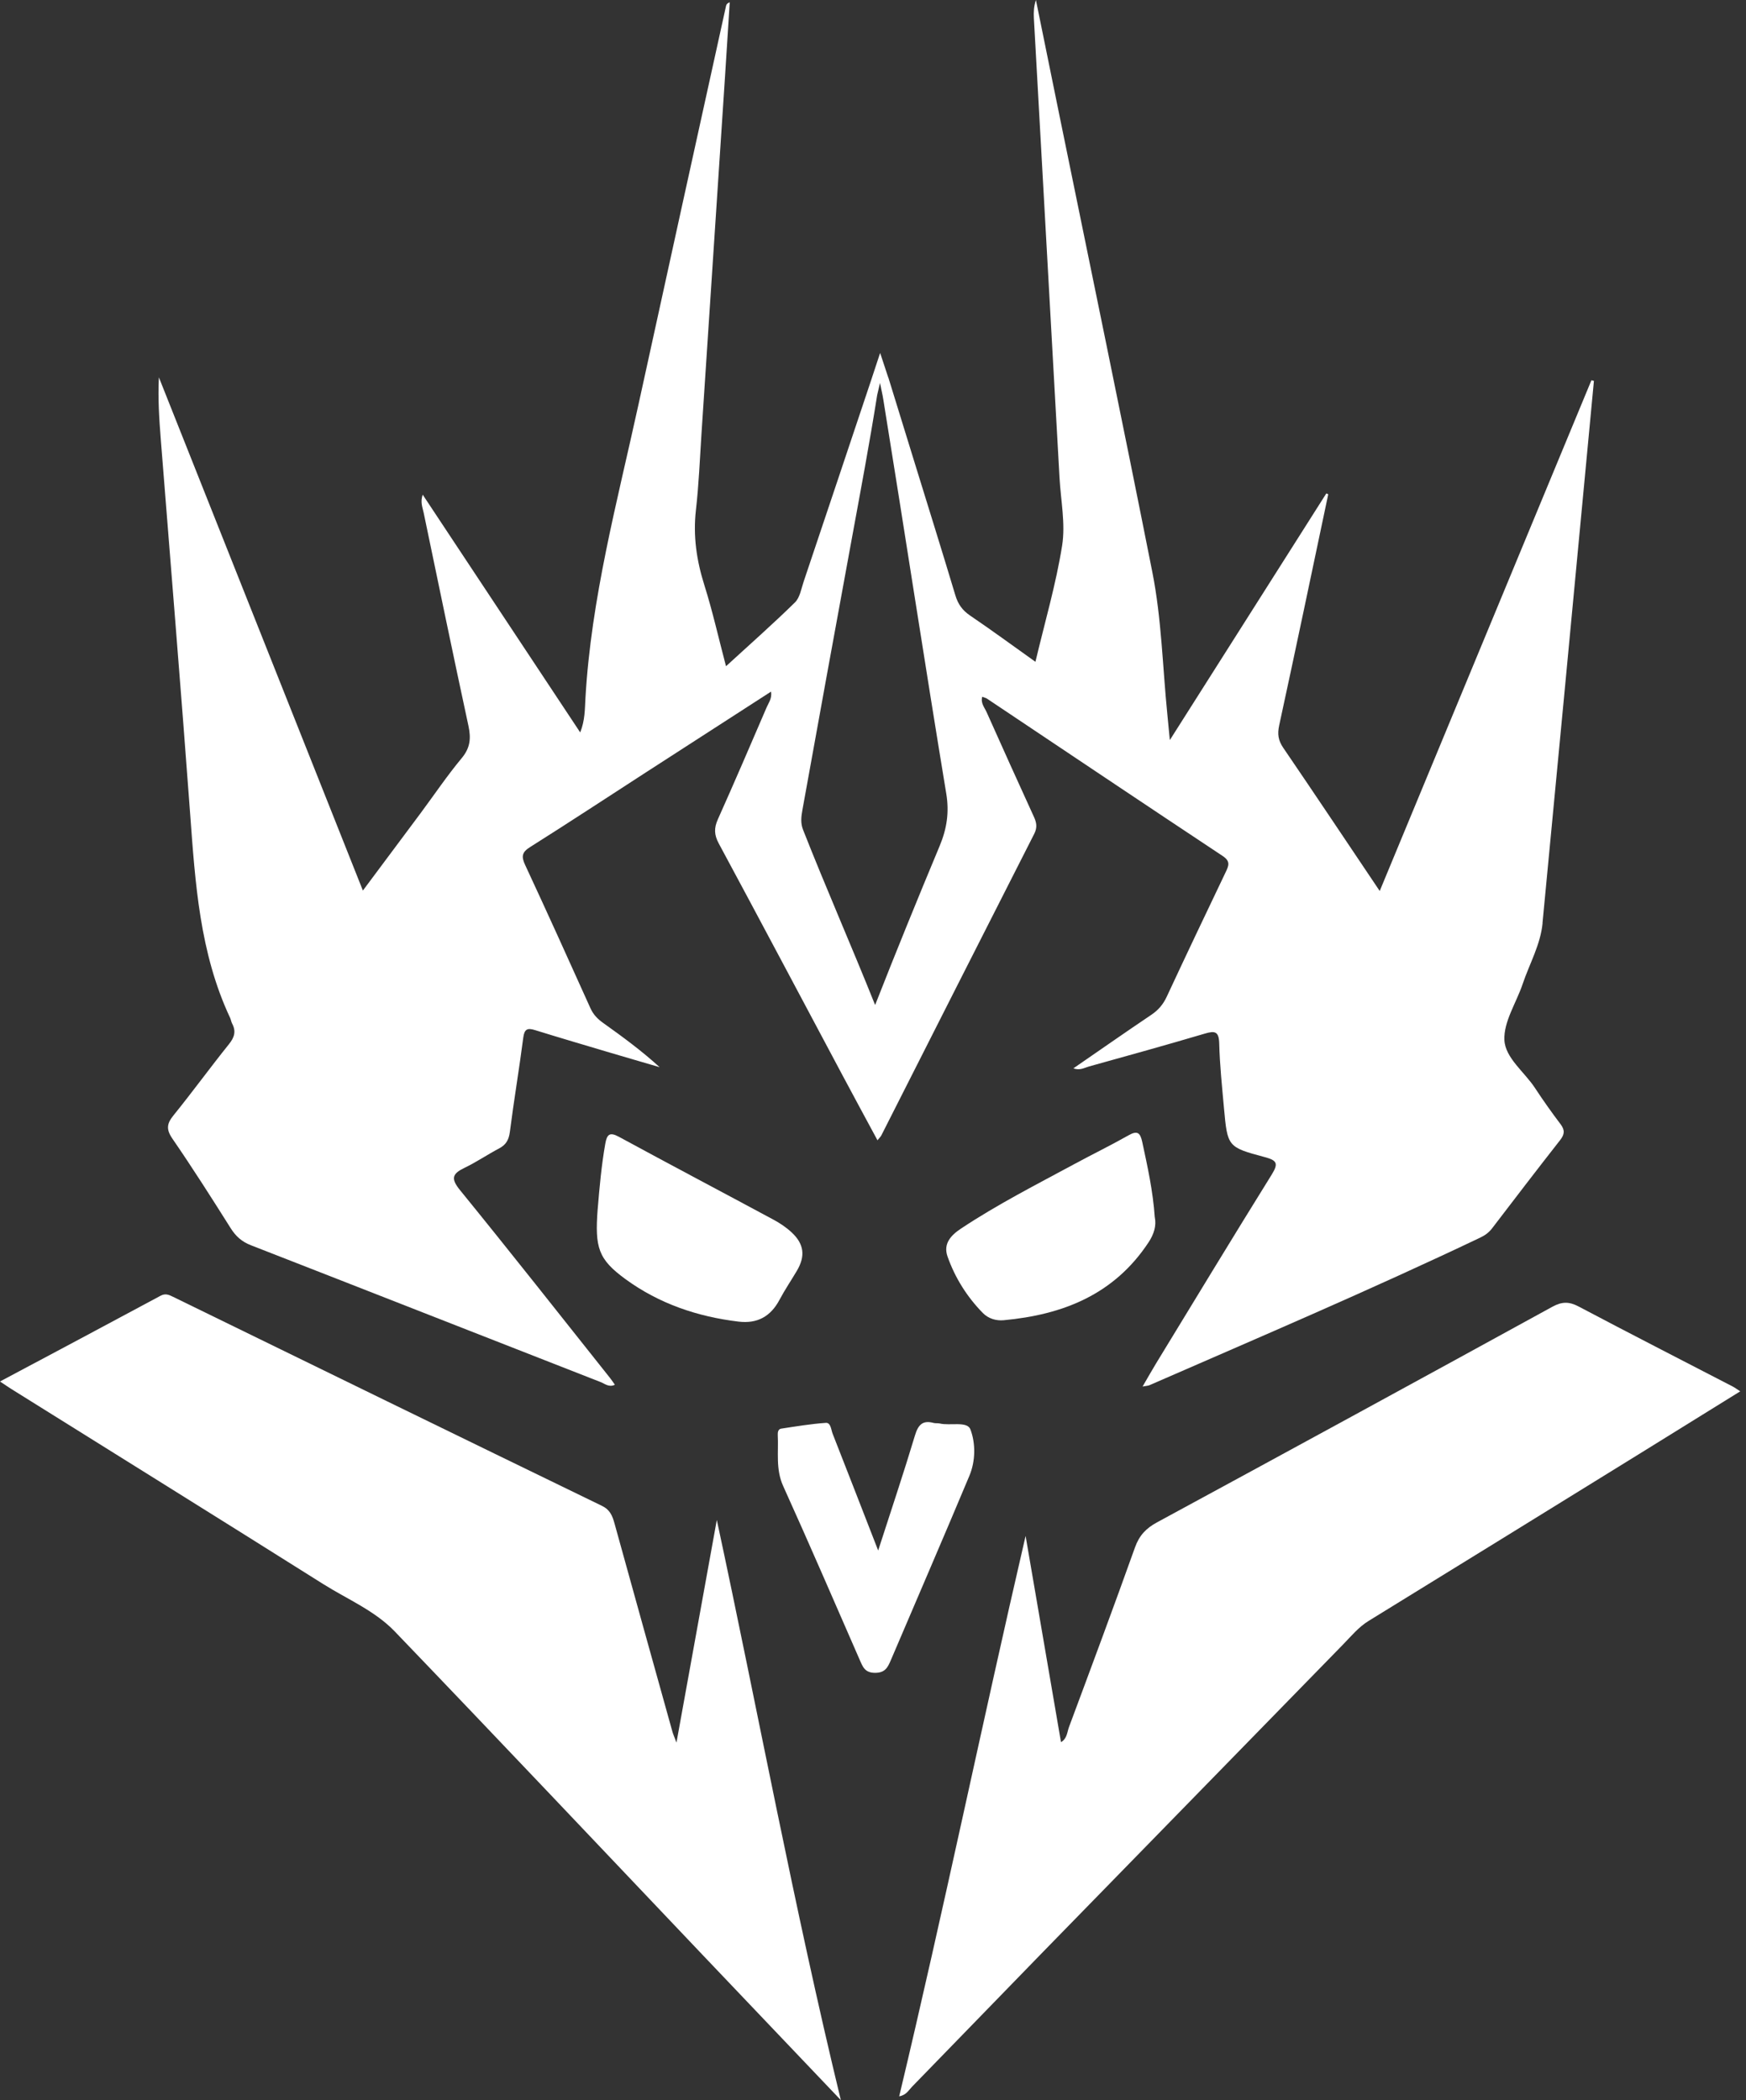 <svg width="138" height="166" viewBox="0 0 138 166" fill="none" xmlns="http://www.w3.org/2000/svg">
<rect x="0" y="0" width="138" height="166" fill="#333333" stroke="none"/>
<path d="M0.002 109.194C4.34 106.882 8.521 104.662 12.69 102.418C13.081 102.209 13.351 102.342 13.68 102.503C24.974 108.019 36.269 113.536 47.578 119.025C48.215 119.334 48.401 119.808 48.568 120.409C50.085 125.898 51.616 131.383 53.145 136.87C53.197 137.058 53.278 137.235 53.467 137.734C54.568 131.658 55.613 125.898 56.655 120.139C59.925 135.356 62.734 150.631 66.459 165.999C62.698 162.048 59.135 158.309 55.577 154.565C47.459 146.024 39.367 137.454 31.206 128.957C29.62 127.304 27.455 126.409 25.537 125.201C17.338 120.037 9.11 114.922 0.894 109.787C0.661 109.641 0.434 109.483 0 109.194H0.002Z" fill="white"/>
<path d="M137.544 109.973C134.813 111.665 132.178 113.303 129.54 114.935C122.419 119.335 115.3 123.738 108.169 128.121C107.368 128.615 106.791 129.33 106.149 129.986C98.227 138.102 90.302 146.217 82.384 154.337C78.943 157.865 75.523 161.414 72.082 164.942C71.817 165.214 71.626 165.603 71.07 165.696C74.59 150.955 77.636 136.166 81.061 121.402C81.988 126.813 82.918 132.225 83.858 137.7C84.342 137.431 84.342 136.905 84.492 136.504C86.252 131.778 88.013 127.052 89.71 122.301C90.049 121.353 90.593 120.791 91.451 120.327C101.881 114.674 112.295 108.993 122.696 103.287C123.445 102.876 124.012 102.869 124.761 103.262C128.808 105.402 132.884 107.485 136.948 109.591C137.115 109.676 137.265 109.793 137.542 109.97L137.544 109.973Z" fill="white"/>
<path d="M69.407 122.559C70.458 119.301 71.434 116.398 72.314 113.466C72.571 112.608 72.929 112.236 73.797 112.472C73.948 112.513 74.117 112.477 74.269 112.513C75.104 112.71 76.444 112.309 76.7 112.982C77.115 114.081 77.112 115.472 76.618 116.649C74.579 121.518 72.481 126.361 70.411 131.219C70.165 131.793 69.962 132.223 69.163 132.223C68.343 132.223 68.186 131.732 67.94 131.175C65.937 126.597 63.96 122.007 61.899 117.456C61.293 116.116 61.546 114.762 61.472 113.405C61.46 113.194 61.517 112.956 61.739 112.922C62.913 112.744 64.088 112.547 65.271 112.465C65.667 112.438 65.684 113.002 65.81 113.323C66.974 116.282 68.121 119.248 69.409 122.554L69.407 122.559Z" fill="white"/>
<path d="M47.24 95.577C47.383 93.844 47.538 92.113 47.841 90.399C47.97 89.677 48.175 89.451 48.91 89.85C52.966 92.055 57.051 94.206 61.115 96.394C61.638 96.674 62.148 97.014 62.58 97.42C63.562 98.337 63.665 99.297 62.978 100.454C62.527 101.215 62.029 101.952 61.614 102.732C60.908 104.067 59.844 104.639 58.38 104.463C55.136 104.074 52.1 103.049 49.441 101.108C47.281 99.531 47.009 98.621 47.238 95.577H47.24Z" fill="white"/>
<path d="M91.273 96.218C91.409 96.888 91.204 97.552 90.784 98.189C88.048 102.344 83.977 103.922 79.329 104.352C78.743 104.406 78.127 104.236 77.681 103.781C76.432 102.505 75.487 101.007 74.891 99.317C74.536 98.308 75.153 97.642 75.943 97.117C78.835 95.194 81.924 93.626 84.969 91.98C86.369 91.224 87.803 90.526 89.188 89.741C89.887 89.344 90.121 89.512 90.283 90.273C90.698 92.211 91.13 94.141 91.27 96.218H91.273Z" fill="white"/>
<path d="M121.916 72.956C123.128 60.347 124.313 47.737 125.506 35.126C125.663 33.453 125.82 31.781 125.98 30.106L125.782 30.057C120.228 43.455 114.673 56.856 109.05 70.425C106.415 66.505 103.939 62.793 101.425 59.107C101.027 58.522 100.953 58.026 101.106 57.323C102.427 51.245 103.696 45.157 104.981 39.069C104.931 39.045 104.881 39.021 104.831 38.999C100.767 45.405 96.701 51.811 92.461 58.497C92.37 57.561 92.32 57.004 92.263 56.45C91.888 52.706 91.81 48.918 91.08 45.23C88.7 33.215 86.205 21.227 83.756 9.226C83.129 6.151 82.501 3.075 81.877 0C81.712 0.496 81.691 0.963 81.715 1.43C82.389 13.552 83.069 25.674 83.744 37.793C83.844 39.57 84.221 41.396 83.949 43.115C83.465 46.171 82.585 49.161 81.838 52.31C80.045 51.033 78.376 49.808 76.666 48.648C76.065 48.24 75.719 47.754 75.509 47.053C74.453 43.533 73.356 40.027 72.273 36.517C71.588 34.297 70.904 32.077 70.219 29.858C70.217 29.858 70.215 29.858 70.212 29.858L69.564 27.896L68.779 30.273C67.028 35.505 65.28 40.74 63.52 45.969C63.33 46.538 63.22 47.236 62.831 47.617C61.104 49.312 59.289 50.912 57.382 52.66C56.785 50.396 56.318 48.303 55.676 46.268C55.059 44.311 54.768 42.369 55.004 40.312C55.235 38.304 55.312 36.278 55.445 34.261C56.068 24.852 56.688 15.443 57.305 6.034C57.434 4.082 57.553 2.132 57.677 0.18C57.47 0.258 57.41 0.355 57.386 0.462C55.075 10.962 52.757 21.463 50.465 31.968C48.786 39.663 46.721 47.285 46.27 55.213C46.223 56.054 46.239 56.936 45.858 57.892C41.67 51.568 37.57 45.381 33.409 39.099C33.206 39.694 33.397 40.105 33.483 40.516C34.654 46.137 35.813 51.758 37.024 57.369C37.236 58.349 37.172 59.107 36.497 59.919C35.343 61.305 34.329 62.812 33.251 64.264C31.773 66.253 30.289 68.237 28.682 70.391C23.254 56.734 17.907 43.28 12.558 29.824C12.474 31.501 12.582 33.115 12.708 34.727C13.483 44.571 14.299 54.413 15.024 64.261C15.432 69.797 15.78 75.328 18.186 80.448C18.255 80.594 18.272 80.764 18.348 80.906C18.677 81.523 18.525 82 18.091 82.539C16.607 84.387 15.212 86.308 13.722 88.148C13.187 88.807 13.114 89.254 13.626 90.001C15.222 92.32 16.731 94.698 18.234 97.08C18.639 97.725 19.119 98.148 19.829 98.425C29.049 102.018 38.257 105.641 47.472 109.241C47.804 109.37 48.133 109.681 48.598 109.453C48.467 109.266 48.36 109.1 48.238 108.945C44.289 103.978 40.363 98.989 36.359 94.07C35.584 93.118 35.779 92.758 36.733 92.298C37.663 91.851 38.527 91.258 39.443 90.776C39.989 90.489 40.215 90.105 40.299 89.466C40.616 86.979 41.036 84.504 41.358 82.019C41.446 81.333 41.689 81.236 42.278 81.418C44.251 82.031 46.23 82.612 48.209 83.201C49.516 83.59 50.828 83.966 52.135 84.351C50.704 83.045 49.194 81.941 47.673 80.855C47.241 80.546 46.898 80.203 46.669 79.695C44.964 75.909 43.254 72.124 41.503 68.361C41.181 67.67 41.267 67.349 41.916 66.941C44.987 65.008 48.019 63.01 51.069 61.038C54.341 58.923 57.618 56.812 60.942 54.666C61.026 55.205 60.756 55.536 60.603 55.889C59.33 58.852 58.056 61.816 56.738 64.76C56.425 65.455 56.444 65.993 56.812 66.673C60.096 72.773 63.339 78.895 66.599 85.009C67.501 86.701 68.414 88.384 69.354 90.129C69.513 89.93 69.606 89.847 69.659 89.743C73.685 81.798 77.701 73.85 81.741 65.912C81.998 65.404 81.931 65.027 81.717 64.561C80.458 61.811 79.215 59.054 77.982 56.294C77.818 55.925 77.493 55.577 77.634 55.074C77.801 55.137 77.922 55.162 78.018 55.227C84.221 59.375 90.417 63.535 96.637 67.658C97.271 68.079 97.118 68.424 96.873 68.939C95.308 72.212 93.749 75.489 92.218 78.778C91.934 79.388 91.552 79.838 91.001 80.21C88.955 81.586 86.933 83.001 84.839 84.443C85.349 84.63 85.702 84.399 86.06 84.299C89.12 83.449 92.179 82.6 95.225 81.698C96.021 81.462 96.341 81.511 96.365 82.486C96.408 84.183 96.587 85.877 96.739 87.57C97.018 90.633 97.018 90.672 99.954 91.457C100.903 91.712 101.077 91.936 100.514 92.84C97.433 97.795 94.409 102.789 91.371 107.77C91.032 108.327 90.715 108.896 90.307 109.594C90.632 109.533 90.748 109.533 90.849 109.489C99.596 105.675 108.373 101.928 116.996 97.822C117.359 97.649 117.674 97.426 117.929 97.093C119.71 94.763 121.492 92.432 123.302 90.125C123.662 89.668 123.7 89.332 123.345 88.86C122.644 87.932 121.966 86.979 121.327 86.004C120.493 84.727 118.973 83.624 118.904 82.209C118.835 80.757 119.849 79.262 120.349 77.772C120.888 76.172 121.759 74.669 121.923 72.958L121.916 72.956ZM74.276 66.846C72.54 71.006 70.837 75.18 69.168 79.437C67.31 74.791 65.297 70.223 63.468 65.577C63.265 65.061 63.325 64.546 63.42 64.023C64.71 56.861 66.017 49.699 67.331 42.541C68.023 38.775 68.731 35.012 69.33 31.226L69.554 30.264L69.766 31.297C69.783 31.392 69.8 31.486 69.816 31.584C71.495 41.963 73.079 52.358 74.791 62.732C75.032 64.186 74.844 65.482 74.276 66.846Z" fill="white"/>
</svg>
